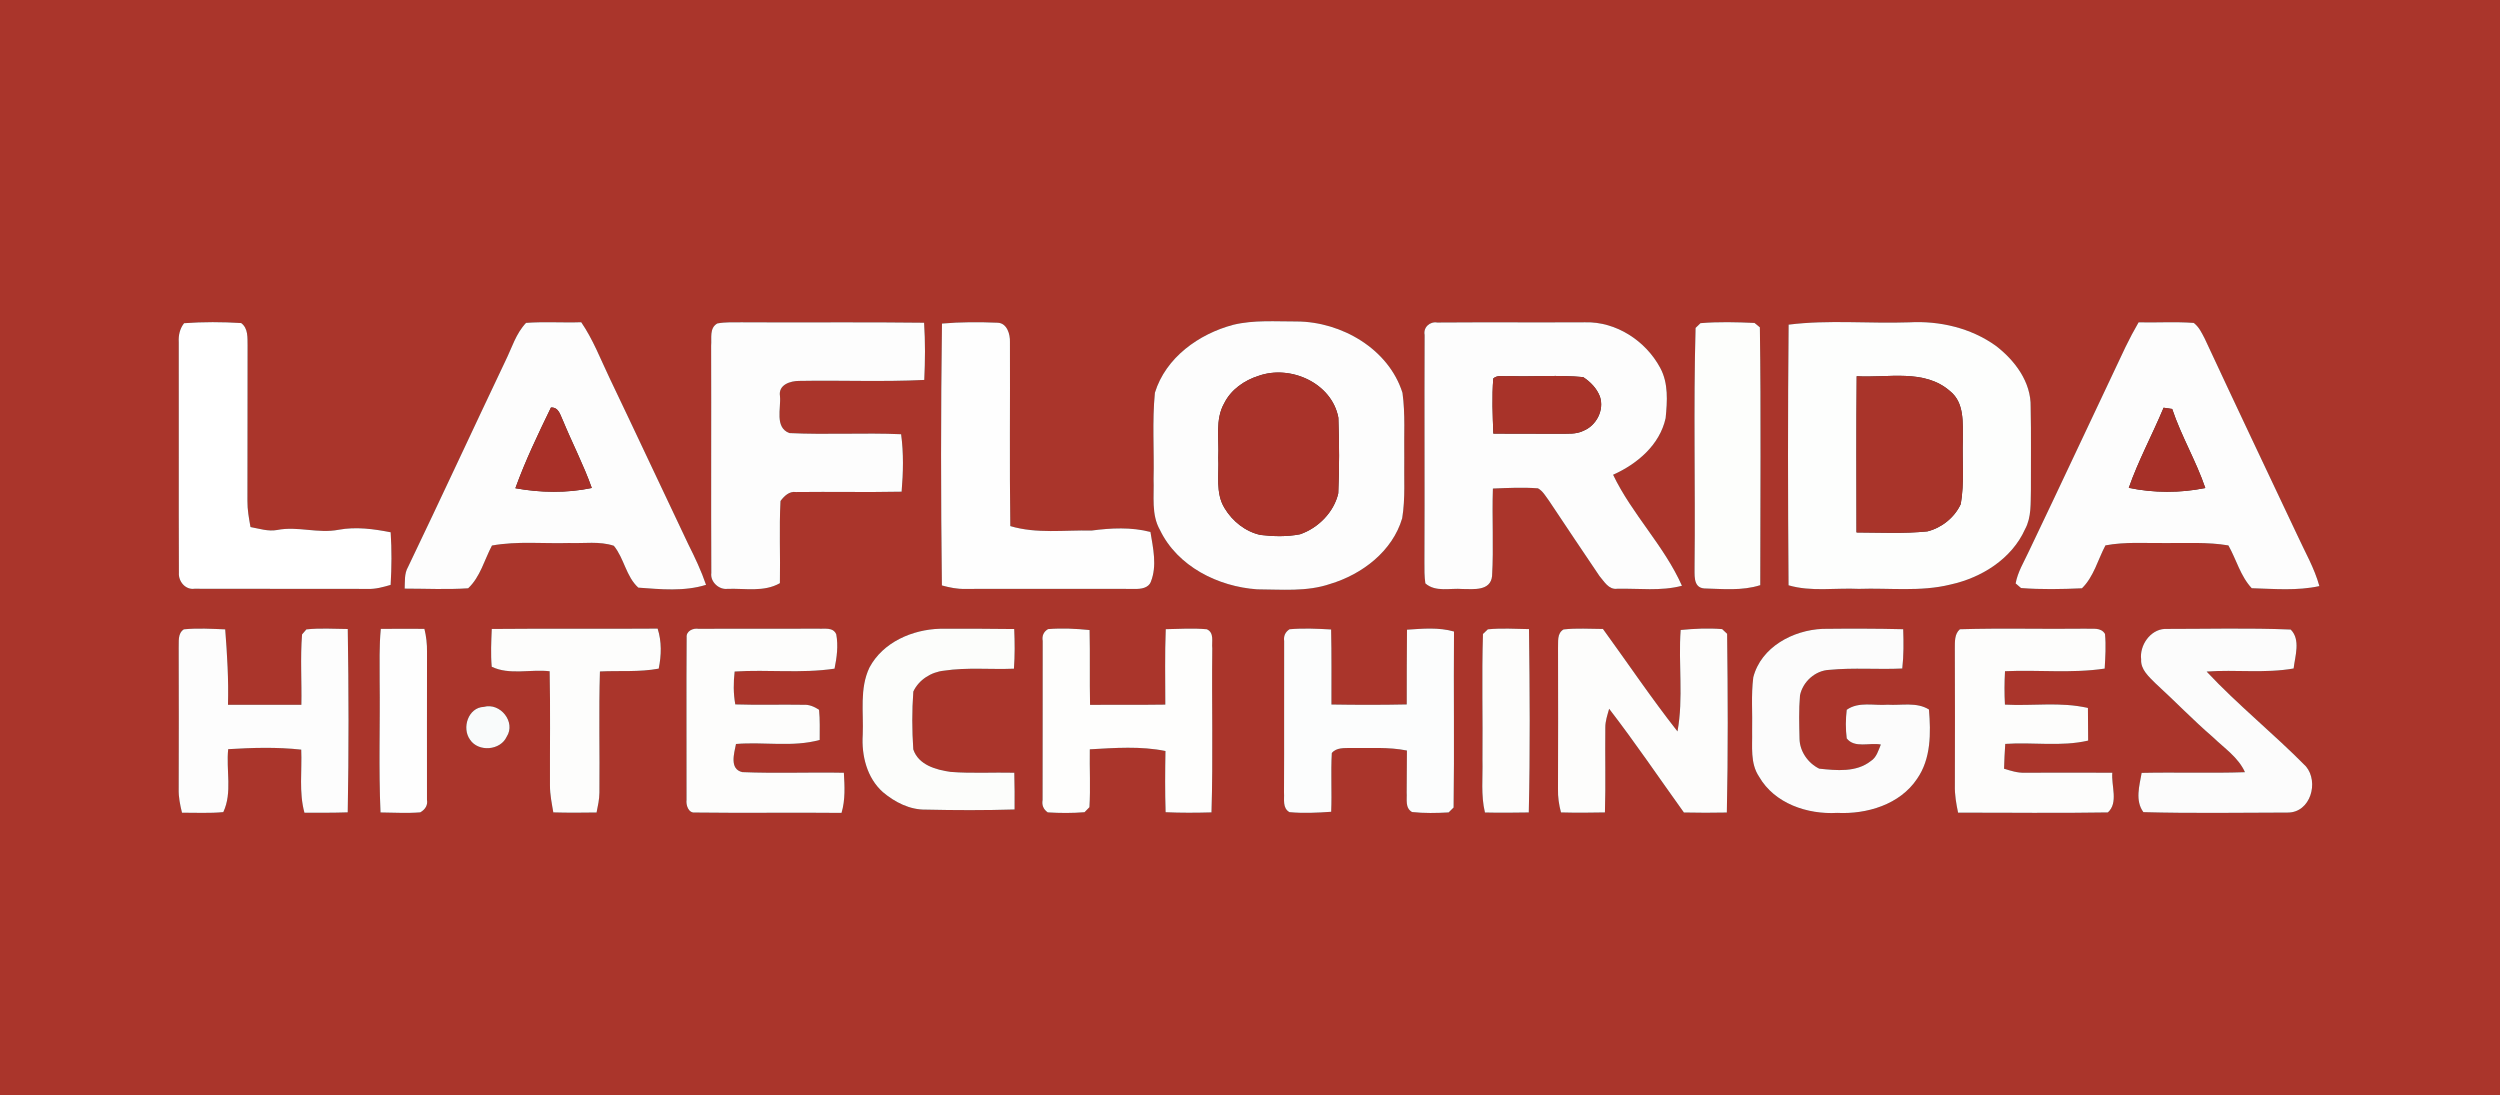 <?xml version="1.0" encoding="UTF-8" ?>
<!DOCTYPE svg PUBLIC "-//W3C//DTD SVG 1.1//EN" "http://www.w3.org/Graphics/SVG/1.1/DTD/svg11.dtd">
<svg width="694pt" height="304pt" viewBox="0 0 694 304" version="1.1" xmlns="http://www.w3.org/2000/svg">
<rect x="0" y="0" width="694" height="304" fill="#333333" stroke="none"/>
<g id="#aa352bff">
<path fill="#aa352b" opacity="1.00" d=" M 0.00 0.00 L 694.00 0.00 L 694.00 304.00 L 0.00 304.00 L 0.00 0.00 M 49.62 94.94 C 49.67 116.31 49.58 137.67 49.66 159.03 C 49.50 161.40 51.47 163.79 53.96 163.44 C 70.00 163.51 86.03 163.42 102.06 163.48 C 104.25 163.58 106.36 162.97 108.44 162.37 C 108.73 157.50 108.77 152.62 108.45 147.76 C 103.70 146.83 98.82 146.17 94.00 147.06 C 88.32 148.18 82.63 146.00 76.96 147.12 C 74.45 147.59 71.99 146.75 69.54 146.31 C 69.11 143.91 68.66 141.49 68.69 139.04 C 68.75 124.68 68.68 110.31 68.73 95.95 C 68.68 93.75 68.95 91.17 66.95 89.68 C 61.68 89.35 56.36 89.33 51.10 89.72 C 49.92 91.21 49.51 93.07 49.62 94.94 M 140.30 100.19 C 131.24 119.25 122.38 138.40 113.25 157.43 C 112.20 159.24 112.44 161.39 112.33 163.40 C 118.20 163.40 124.10 163.70 129.96 163.31 C 133.33 160.16 134.46 155.43 136.57 151.44 C 143.64 150.16 150.85 150.96 157.99 150.74 C 162.12 150.90 166.41 150.18 170.40 151.51 C 173.27 155.01 173.79 160.04 177.19 163.13 C 183.38 163.58 189.98 164.24 196.00 162.35 C 194.67 158.45 192.90 154.73 191.06 151.06 C 183.74 135.68 176.54 120.24 169.19 104.88 C 166.70 99.67 164.63 94.23 161.35 89.45 C 156.24 89.63 151.12 89.25 146.03 89.63 C 143.21 92.58 142.07 96.62 140.30 100.19 M 197.41 95.96 C 197.48 116.99 197.36 138.03 197.46 159.06 C 197.11 161.49 199.56 163.77 201.95 163.47 C 206.81 163.29 212.06 164.43 216.50 161.89 C 216.65 154.29 216.27 146.67 216.67 139.07 C 217.70 137.71 219.09 136.31 220.97 136.59 C 230.74 136.47 240.52 136.69 250.29 136.49 C 250.74 131.19 250.87 125.83 250.15 120.54 C 239.81 120.09 229.44 120.73 219.11 120.22 C 214.99 118.61 216.86 113.34 216.52 109.95 C 216.02 106.78 219.42 105.72 221.94 105.74 C 233.48 105.53 245.04 106.04 256.58 105.47 C 256.82 100.18 256.88 94.87 256.53 89.59 C 239.69 89.36 222.84 89.59 205.99 89.47 C 203.70 89.49 201.38 89.36 199.12 89.79 C 196.89 91.05 197.59 93.83 197.41 95.96 M 261.49 89.82 C 261.16 114.05 261.17 138.30 261.47 162.52 C 263.57 163.09 265.73 163.55 267.93 163.48 C 283.65 163.47 299.37 163.45 315.09 163.48 C 316.72 163.53 318.83 163.24 319.48 161.49 C 321.24 157.07 320.10 152.19 319.37 147.67 C 313.99 146.28 308.45 146.57 303.01 147.28 C 295.49 147.11 287.78 148.23 280.46 146.04 C 280.23 129.01 280.43 111.97 280.36 94.93 C 280.45 92.78 279.54 89.71 277.00 89.59 C 271.83 89.37 266.64 89.37 261.49 89.82 M 342.35 90.16 C 332.80 92.70 323.60 99.25 320.60 109.02 C 319.81 116.98 320.43 125.01 320.23 133.00 C 320.41 137.72 319.55 142.83 322.00 147.12 C 326.86 157.25 338.15 162.85 348.97 163.60 C 355.75 163.62 362.76 164.33 369.29 162.09 C 378.15 159.42 386.55 153.03 389.25 143.87 C 390.16 138.30 389.72 132.62 389.83 127.00 C 389.71 121.02 390.15 114.99 389.33 109.04 C 385.47 96.83 372.38 89.30 360.00 89.24 C 354.12 89.26 348.12 88.77 342.35 90.16 M 395.47 92.96 C 395.38 113.98 395.52 135.00 395.42 156.02 C 395.42 158.00 395.38 159.98 395.68 161.95 C 398.54 164.46 402.57 163.20 406.03 163.51 C 409.07 163.53 413.75 164.11 414.20 159.94 C 414.67 151.85 414.15 143.72 414.43 135.62 C 418.59 135.45 422.78 135.25 426.94 135.56 C 428.31 136.32 429.07 137.77 429.99 138.99 C 434.64 145.97 439.30 152.94 444.00 159.89 C 445.32 161.42 446.57 163.76 448.94 163.44 C 454.92 163.30 461.05 164.17 466.91 162.61 C 461.99 151.52 453.03 142.73 447.80 131.79 C 454.48 128.81 460.75 123.52 462.38 116.08 C 462.84 111.41 463.19 106.37 460.87 102.10 C 456.85 94.62 448.66 89.24 440.04 89.47 C 426.36 89.54 412.67 89.43 398.98 89.53 C 396.94 89.17 395.06 90.87 395.47 92.96 M 470.69 91.03 C 470.08 113.00 470.65 135.03 470.41 157.03 C 470.50 159.31 469.83 163.07 473.05 163.35 C 478.24 163.49 483.62 164.05 488.65 162.44 C 488.65 138.59 488.88 114.71 488.54 90.87 C 488.17 90.56 487.43 89.95 487.06 89.65 C 482.07 89.42 477.03 89.29 472.05 89.71 C 471.71 90.04 471.03 90.70 470.69 91.03 M 496.52 90.12 C 496.28 114.24 496.32 138.36 496.50 162.48 C 502.83 164.33 509.50 163.15 516.00 163.47 C 524.48 163.17 533.12 164.34 541.45 162.27 C 550.05 160.39 558.45 155.17 562.15 146.92 C 563.98 143.57 563.67 139.67 563.78 135.99 C 563.74 128.32 563.88 120.64 563.71 112.97 C 563.87 106.05 559.31 100.02 554.04 95.99 C 547.12 91.03 538.42 89.01 529.99 89.48 C 518.85 89.87 507.60 88.73 496.52 90.12 M 590.03 96.34 C 581.06 115.24 572.23 134.20 563.20 153.07 C 561.86 155.97 560.11 158.77 559.54 161.96 C 559.91 162.28 560.67 162.92 561.04 163.24 C 566.65 163.68 572.33 163.56 577.95 163.31 C 581.24 160.09 582.37 155.39 584.47 151.40 C 589.92 150.37 595.48 150.81 601.00 150.75 C 606.87 150.81 612.78 150.42 618.60 151.41 C 620.82 155.33 621.94 159.94 625.08 163.29 C 631.31 163.47 637.71 164.05 643.86 162.70 C 642.49 157.70 639.86 153.21 637.72 148.53 C 629.14 130.37 620.52 112.24 612.05 94.03 C 611.22 92.44 610.45 90.73 608.97 89.64 C 603.88 89.26 598.76 89.60 593.67 89.48 C 592.37 91.73 591.16 94.01 590.03 96.34 M 105.71 174.58 C 105.24 179.37 105.41 184.19 105.39 189.00 C 105.54 201.18 105.09 213.37 105.63 225.54 C 109.30 225.57 112.99 225.81 116.67 225.51 C 117.95 224.79 118.82 223.57 118.53 222.05 C 118.54 208.35 118.50 194.66 118.54 180.96 C 118.57 178.80 118.34 176.66 117.82 174.57 C 113.78 174.54 109.74 174.54 105.71 174.58 M 49.60 179.96 C 49.65 192.98 49.64 206.01 49.60 219.04 C 49.54 221.26 49.99 223.45 50.52 225.61 C 54.34 225.59 58.18 225.81 61.99 225.44 C 64.55 220.01 62.72 213.75 63.35 207.97 C 70.09 207.56 76.89 207.36 83.62 208.10 C 83.87 213.94 82.95 219.90 84.51 225.61 C 88.52 225.62 92.53 225.65 96.53 225.51 C 96.84 208.55 96.81 191.57 96.54 174.61 C 92.71 174.58 88.86 174.31 85.05 174.72 C 84.75 175.07 84.15 175.76 83.85 176.11 C 83.33 182.60 83.79 189.14 83.66 195.66 C 76.87 195.64 70.08 195.64 63.29 195.66 C 63.49 188.66 63.06 181.68 62.52 174.71 C 58.70 174.56 54.85 174.32 51.03 174.70 C 49.24 175.89 49.70 178.13 49.60 179.96 M 136.51 174.60 C 136.37 178.10 136.19 181.60 136.50 185.09 C 141.44 187.47 147.27 185.73 152.58 186.34 C 152.80 196.90 152.63 207.48 152.67 218.05 C 152.66 220.57 153.18 223.04 153.60 225.52 C 157.60 225.64 161.61 225.61 165.61 225.55 C 165.98 223.74 166.38 221.92 166.40 220.06 C 166.51 208.84 166.20 197.62 166.54 186.40 C 171.98 186.13 177.47 186.62 182.86 185.61 C 183.61 181.94 183.72 178.10 182.56 174.50 C 167.21 174.62 151.86 174.45 136.51 174.60 M 190.61 176.94 C 190.50 191.97 190.61 207.01 190.58 222.04 C 190.39 223.49 191.10 225.77 192.93 225.56 C 206.48 225.74 220.05 225.52 233.61 225.66 C 234.69 222.04 234.48 218.24 234.26 214.52 C 224.86 214.33 215.44 214.74 206.06 214.34 C 202.43 213.50 203.81 209.12 204.31 206.53 C 212.04 205.88 219.99 207.49 227.55 205.41 C 227.53 202.62 227.66 199.81 227.37 197.03 C 226.07 196.19 224.63 195.54 223.06 195.65 C 216.74 195.54 210.43 195.76 204.12 195.54 C 203.57 192.53 203.59 189.45 203.94 186.42 C 213.17 185.82 222.49 187.00 231.67 185.62 C 232.31 182.50 232.73 179.26 232.15 176.10 C 231.26 173.98 228.85 174.66 227.05 174.51 C 216.01 174.59 204.97 174.49 193.94 174.56 C 192.43 174.28 190.43 175.17 190.61 176.94 M 241.36 185.30 C 238.57 191.14 239.76 197.78 239.49 204.01 C 239.13 209.76 240.66 215.97 245.10 219.91 C 248.42 222.70 252.56 224.83 256.99 224.75 C 265.20 224.94 273.43 224.96 281.65 224.71 C 281.68 221.30 281.66 217.91 281.57 214.51 C 275.69 214.37 269.79 214.74 263.92 214.28 C 259.88 213.72 254.97 212.37 253.53 208.03 C 253.17 202.70 253.15 197.31 253.54 191.98 C 255.05 188.71 258.51 186.54 262.06 186.18 C 268.48 185.21 275.00 185.90 281.47 185.63 C 281.74 181.96 281.71 178.29 281.55 174.62 C 274.69 174.52 267.83 174.52 260.97 174.54 C 253.29 174.74 245.10 178.27 241.36 185.30 M 289.45 177.93 C 289.43 192.64 289.46 207.36 289.42 222.07 C 289.17 223.53 289.65 224.68 290.86 225.52 C 294.26 225.73 297.68 225.75 301.07 225.47 C 301.41 225.13 302.09 224.43 302.43 224.08 C 302.75 218.73 302.44 213.37 302.53 208.01 C 309.51 207.62 316.64 207.08 323.53 208.48 C 323.43 214.14 323.39 219.81 323.57 225.47 C 327.81 225.67 332.06 225.64 336.31 225.52 C 336.77 210.35 336.35 195.16 336.53 179.98 C 336.33 178.13 337.16 175.64 335.01 174.68 C 331.22 174.34 327.41 174.58 323.61 174.66 C 323.33 181.64 323.49 188.62 323.49 195.60 C 316.53 195.71 309.56 195.60 302.60 195.68 C 302.45 188.75 302.63 181.83 302.47 174.90 C 298.64 174.51 294.77 174.33 290.93 174.64 C 289.70 175.38 289.21 176.48 289.45 177.93 M 356.48 177.96 C 356.43 191.98 356.52 206.00 356.44 220.01 C 356.57 221.92 355.95 224.29 357.94 225.45 C 361.79 225.82 365.68 225.62 369.54 225.35 C 369.76 219.92 369.41 214.47 369.71 209.05 C 370.97 207.48 373.16 207.69 374.96 207.64 C 380.16 207.73 385.42 207.31 390.56 208.35 C 390.54 212.24 390.50 216.13 390.49 220.03 C 390.62 221.91 389.99 224.28 391.98 225.42 C 395.34 225.79 398.76 225.72 402.14 225.53 C 402.48 225.19 403.18 224.51 403.52 224.17 C 403.75 207.89 403.50 191.60 403.63 175.31 C 399.38 174.09 394.92 174.52 390.58 174.80 C 390.49 181.71 390.54 188.63 390.51 195.55 C 383.54 195.70 376.57 195.69 369.61 195.57 C 369.59 188.63 369.68 181.68 369.52 174.74 C 365.68 174.53 361.81 174.34 357.97 174.68 C 356.78 175.45 356.29 176.55 356.48 177.96 M 411.67 175.99 C 411.31 187.65 411.65 199.33 411.53 211.00 C 411.65 215.85 411.06 220.78 412.22 225.55 C 416.27 225.65 420.33 225.60 424.39 225.54 C 424.78 208.58 424.66 191.60 424.45 174.64 C 420.64 174.58 416.81 174.32 413.02 174.70 C 412.68 175.02 412.01 175.66 411.67 175.99 M 432.51 179.96 C 432.54 192.99 432.55 206.02 432.50 219.05 C 432.44 221.24 432.76 223.42 433.33 225.53 C 437.39 225.64 441.46 225.62 445.53 225.53 C 445.77 217.69 445.54 209.84 445.64 202.00 C 445.61 200.19 446.23 198.47 446.70 196.76 C 453.92 206.13 460.55 215.94 467.45 225.55 C 471.42 225.65 475.39 225.63 479.37 225.56 C 479.73 209.03 479.65 192.47 479.45 175.94 C 479.11 175.61 478.41 174.96 478.07 174.64 C 474.23 174.33 470.37 174.51 466.55 174.88 C 465.87 184.25 467.37 193.78 465.67 203.04 C 458.42 193.82 451.87 184.08 444.98 174.60 C 441.33 174.59 437.67 174.32 434.04 174.73 C 432.15 175.85 432.61 178.12 432.51 179.96 M 486.71 188.02 C 486.08 192.99 486.52 198.01 486.39 202.99 C 486.49 207.24 485.80 211.87 488.32 215.61 C 492.60 223.08 501.78 226.14 510.00 225.66 C 518.22 226.07 527.40 223.36 532.17 216.22 C 536.08 210.63 536.02 203.47 535.48 196.96 C 532.04 194.81 527.82 195.88 524.00 195.63 C 520.23 195.93 515.96 194.68 512.65 197.04 C 512.34 199.67 512.32 202.35 512.65 204.98 C 514.84 207.80 519.02 206.07 522.12 206.68 C 521.43 208.32 520.94 210.26 519.33 211.27 C 515.28 214.46 509.80 213.88 505.02 213.38 C 501.91 211.86 499.61 208.57 499.55 205.08 C 499.46 201.07 499.33 197.04 499.68 193.04 C 500.46 189.23 503.93 186.10 507.88 185.95 C 514.58 185.30 521.34 185.90 528.07 185.58 C 528.49 181.96 528.45 178.31 528.33 174.67 C 520.87 174.48 513.41 174.49 505.95 174.57 C 497.77 174.92 488.87 179.60 486.71 188.02 M 542.66 179.95 C 542.71 192.64 542.70 205.33 542.67 218.03 C 542.60 220.58 543.04 223.10 543.56 225.60 C 557.42 225.57 571.29 225.77 585.14 225.53 C 588.13 222.88 586.05 218.09 586.38 214.51 C 578.24 214.45 570.10 214.51 561.97 214.51 C 560.02 214.57 558.16 213.95 556.33 213.40 C 556.40 211.10 556.49 208.80 556.66 206.51 C 564.31 205.97 572.13 207.34 579.67 205.59 C 579.66 202.57 579.65 199.56 579.61 196.54 C 572.06 194.76 564.24 196.03 556.57 195.60 C 556.40 192.51 556.42 189.42 556.59 186.33 C 565.81 185.90 575.10 186.98 584.26 185.60 C 584.44 182.40 584.66 179.18 584.35 175.98 C 583.21 174.05 580.88 174.65 579.03 174.52 C 567.38 174.67 555.70 174.33 544.06 174.68 C 542.54 175.99 542.68 178.14 542.66 179.95 M 594.38 183.04 C 594.20 185.87 596.54 187.86 598.35 189.69 C 603.73 194.60 608.77 199.87 614.30 204.63 C 617.45 207.68 621.35 210.24 623.20 214.36 C 613.64 214.69 604.08 214.34 594.52 214.55 C 593.91 218.12 592.64 222.23 595.00 225.45 C 608.34 225.82 621.73 225.60 635.08 225.57 C 641.43 225.58 643.78 217.10 640.14 212.76 C 631.23 203.70 621.25 195.72 612.56 186.43 C 620.60 185.83 628.73 186.98 636.71 185.57 C 637.12 182.09 638.70 177.56 635.90 174.76 C 624.26 174.28 612.56 174.60 600.90 174.59 C 596.88 174.81 593.90 179.18 594.38 183.04 M 134.30 196.23 C 129.97 196.39 128.11 202.11 130.50 205.37 C 132.84 208.83 138.92 208.34 140.66 204.51 C 143.28 200.47 138.88 194.95 134.30 196.23 Z" />
</g>
<g id="#ffffffff">
<path fill="#ffffff" opacity="1.00" d=" M 49.62 94.94 C 49.51 93.07 49.92 91.21 51.10 89.72 C 56.36 89.33 61.68 89.35 66.95 89.68 C 68.95 91.17 68.68 93.75 68.73 95.95 C 68.68 110.31 68.75 124.68 68.69 139.04 C 68.66 141.49 69.11 143.91 69.54 146.31 C 71.99 146.75 74.45 147.59 76.96 147.12 C 82.63 146.00 88.32 148.18 94.00 147.06 C 98.82 146.17 103.70 146.83 108.45 147.76 C 108.77 152.62 108.73 157.50 108.44 162.37 C 106.36 162.97 104.25 163.58 102.06 163.48 C 86.03 163.42 70.00 163.51 53.96 163.44 C 51.47 163.79 49.50 161.40 49.66 159.03 C 49.58 137.67 49.67 116.31 49.62 94.94 Z" />
</g>
<g id="#fdfdfdff">
<path fill="#fdfdfd" opacity="1.00" d=" M 140.30 100.19 C 142.07 96.62 143.21 92.58 146.03 89.63 C 151.12 89.25 156.24 89.63 161.35 89.45 C 164.63 94.23 166.70 99.67 169.19 104.88 C 176.54 120.24 183.74 135.68 191.06 151.06 C 192.90 154.73 194.67 158.45 196.00 162.35 C 189.98 164.24 183.38 163.58 177.19 163.13 C 173.79 160.04 173.27 155.01 170.40 151.51 C 166.41 150.18 162.12 150.90 157.99 150.74 C 150.85 150.96 143.64 150.16 136.57 151.44 C 134.46 155.43 133.33 160.16 129.96 163.31 C 124.10 163.70 118.20 163.40 112.33 163.40 C 112.44 161.39 112.20 159.24 113.25 157.43 C 122.38 138.40 131.24 119.25 140.30 100.19 M 143.07 135.53 C 150.02 136.80 157.35 136.92 164.28 135.46 C 162.00 129.06 158.86 123.02 156.27 116.75 C 155.52 115.22 155.12 113.01 152.95 113.13 C 149.39 120.46 145.85 127.85 143.07 135.53 Z" />
<path fill="#fdfdfd" opacity="1.00" d=" M 197.41 95.96 C 197.59 93.83 196.89 91.05 199.12 89.79 C 201.38 89.36 203.70 89.49 205.99 89.47 C 222.84 89.59 239.69 89.36 256.53 89.59 C 256.88 94.87 256.82 100.18 256.58 105.47 C 245.04 106.04 233.48 105.53 221.94 105.74 C 219.42 105.72 216.02 106.78 216.52 109.95 C 216.86 113.34 214.99 118.61 219.11 120.22 C 229.44 120.73 239.81 120.09 250.15 120.54 C 250.87 125.83 250.74 131.19 250.29 136.49 C 240.52 136.69 230.74 136.47 220.97 136.59 C 219.09 136.31 217.70 137.71 216.67 139.07 C 216.27 146.67 216.65 154.29 216.50 161.89 C 212.06 164.43 206.81 163.29 201.95 163.47 C 199.56 163.77 197.11 161.49 197.46 159.06 C 197.36 138.03 197.48 116.99 197.41 95.96 Z" />
<path fill="#fdfdfd" opacity="1.00" d=" M 342.35 90.16 C 348.12 88.77 354.12 89.26 360.00 89.24 C 372.38 89.30 385.47 96.83 389.33 109.04 C 390.15 114.99 389.71 121.02 389.83 127.00 C 389.72 132.62 390.16 138.30 389.25 143.87 C 386.55 153.03 378.15 159.42 369.29 162.09 C 362.76 164.33 355.75 163.62 348.97 163.60 C 338.15 162.85 326.86 157.25 322.00 147.12 C 319.55 142.83 320.41 137.72 320.23 133.00 C 320.43 125.01 319.81 116.98 320.60 109.02 C 323.60 99.25 332.80 92.70 342.35 90.16 M 349.35 104.35 C 345.42 105.59 341.76 108.14 339.88 111.88 C 337.24 116.47 338.48 121.97 338.19 127.00 C 338.44 131.67 337.35 136.84 339.94 141.05 C 342.11 144.69 345.74 147.59 349.92 148.50 C 353.55 148.93 357.29 149.02 360.89 148.31 C 365.93 146.59 370.30 142.18 371.50 136.94 C 371.82 129.96 371.78 122.94 371.53 115.95 C 369.72 106.32 358.19 101.18 349.35 104.35 Z" />
<path fill="#fdfdfd" opacity="1.00" d=" M 395.47 92.96 C 395.06 90.87 396.94 89.17 398.98 89.53 C 412.67 89.43 426.36 89.54 440.04 89.47 C 448.66 89.24 456.85 94.62 460.87 102.10 C 463.19 106.37 462.84 111.41 462.38 116.08 C 460.75 123.52 454.48 128.81 447.80 131.79 C 453.03 142.73 461.99 151.52 466.91 162.61 C 461.05 164.17 454.92 163.30 448.94 163.44 C 446.57 163.76 445.32 161.42 444.00 159.89 C 439.30 152.94 434.64 145.97 429.99 138.99 C 429.07 137.77 428.31 136.32 426.94 135.56 C 422.78 135.25 418.59 135.45 414.43 135.62 C 414.15 143.72 414.67 151.85 414.20 159.94 C 413.75 164.11 409.07 163.53 406.03 163.51 C 402.57 163.20 398.54 164.46 395.68 161.95 C 395.38 159.98 395.42 158.00 395.42 156.02 C 395.52 135.00 395.38 113.98 395.47 92.96 M 414.53 105.07 C 414.14 110.16 414.36 115.28 414.55 120.37 C 420.71 120.42 426.87 120.36 433.03 120.41 C 435.20 120.35 437.50 120.60 439.51 119.60 C 443.11 118.19 445.41 113.83 444.14 110.10 C 443.28 107.82 441.50 106.00 439.49 104.69 C 432.68 104.03 425.81 104.63 418.98 104.39 C 417.51 104.59 415.71 103.97 414.53 105.07 Z" />
<path fill="#fdfdfd" opacity="1.00" d=" M 590.03 96.34 C 591.16 94.01 592.37 91.73 593.67 89.48 C 598.76 89.60 603.88 89.26 608.97 89.64 C 610.45 90.73 611.22 92.44 612.05 94.03 C 620.52 112.24 629.14 130.37 637.72 148.53 C 639.86 153.21 642.49 157.70 643.86 162.70 C 637.71 164.05 631.31 163.47 625.08 163.29 C 621.94 159.94 620.82 155.33 618.60 151.41 C 612.78 150.42 606.87 150.81 601.00 150.75 C 595.48 150.81 589.92 150.37 584.47 151.40 C 582.37 155.39 581.24 160.09 577.95 163.31 C 572.33 163.56 566.65 163.68 561.04 163.24 C 560.67 162.92 559.91 162.28 559.54 161.96 C 560.11 158.77 561.86 155.97 563.20 153.07 C 572.23 134.20 581.06 115.24 590.03 96.34 M 600.62 113.18 C 597.51 120.64 593.63 127.79 590.95 135.43 C 597.88 136.86 605.25 136.90 612.19 135.46 C 609.62 127.94 605.52 121.07 603.00 113.54 C 602.20 113.42 601.41 113.30 600.62 113.18 Z" />
<path fill="#fdfdfd" opacity="1.00" d=" M 49.60 179.96 C 49.70 178.13 49.24 175.89 51.03 174.70 C 54.85 174.32 58.70 174.56 62.52 174.71 C 63.06 181.68 63.49 188.66 63.29 195.66 C 70.08 195.64 76.87 195.64 83.66 195.66 C 83.79 189.14 83.33 182.60 83.85 176.11 C 84.15 175.76 84.75 175.07 85.05 174.72 C 88.86 174.31 92.71 174.58 96.54 174.61 C 96.81 191.57 96.84 208.55 96.53 225.51 C 92.53 225.65 88.52 225.62 84.51 225.61 C 82.95 219.90 83.87 213.94 83.62 208.10 C 76.89 207.36 70.09 207.56 63.35 207.97 C 62.72 213.75 64.55 220.01 61.99 225.44 C 58.18 225.81 54.34 225.59 50.52 225.61 C 49.99 223.45 49.54 221.26 49.60 219.04 C 49.64 206.01 49.65 192.98 49.60 179.96 Z" />
</g>
<g id="#fefefeff">
<path fill="#fefefe" opacity="1.00" d=" M 261.49 89.82 C 266.64 89.37 271.83 89.37 277.00 89.59 C 279.54 89.71 280.45 92.78 280.36 94.93 C 280.43 111.97 280.23 129.01 280.46 146.04 C 287.78 148.23 295.49 147.11 303.01 147.28 C 308.45 146.57 313.99 146.28 319.37 147.67 C 320.10 152.19 321.24 157.07 319.48 161.49 C 318.83 163.24 316.72 163.53 315.09 163.48 C 299.37 163.45 283.65 163.47 267.93 163.48 C 265.73 163.55 263.57 163.09 261.47 162.52 C 261.17 138.30 261.16 114.05 261.49 89.82 Z" />
<path fill="#fefefe" opacity="1.00" d=" M 105.71 174.58 C 109.74 174.54 113.78 174.54 117.82 174.57 C 118.34 176.66 118.57 178.80 118.54 180.96 C 118.50 194.66 118.54 208.35 118.53 222.05 C 118.82 223.57 117.95 224.79 116.67 225.51 C 112.99 225.81 109.30 225.57 105.63 225.54 C 105.09 213.37 105.54 201.18 105.39 189.00 C 105.41 184.19 105.24 179.37 105.71 174.58 Z" />
</g>
<g id="#fdfefcff">
<path fill="#fdfefc" opacity="1.00" d=" M 470.69 91.03 C 471.03 90.70 471.71 90.04 472.05 89.71 C 477.03 89.29 482.07 89.42 487.06 89.65 C 487.43 89.95 488.17 90.56 488.54 90.87 C 488.88 114.71 488.65 138.59 488.65 162.44 C 483.62 164.05 478.24 163.49 473.05 163.35 C 469.83 163.07 470.50 159.31 470.41 157.03 C 470.65 135.03 470.08 113.00 470.69 91.03 Z" />
</g>
<g id="#fdfefdff">
<path fill="#fdfefd" opacity="1.00" d=" M 496.52 90.12 C 507.60 88.73 518.85 89.87 529.99 89.48 C 538.42 89.01 547.12 91.03 554.04 95.99 C 559.31 100.02 563.87 106.05 563.71 112.97 C 563.88 120.64 563.74 128.32 563.78 135.99 C 563.67 139.67 563.98 143.57 562.15 146.92 C 558.45 155.17 550.05 160.39 541.45 162.27 C 533.12 164.34 524.48 163.17 516.00 163.47 C 509.50 163.15 502.83 164.33 496.50 162.48 C 496.32 138.36 496.28 114.24 496.52 90.12 M 515.42 104.44 C 515.29 118.89 515.36 133.35 515.37 147.80 C 521.92 147.82 528.51 148.18 535.04 147.51 C 539.00 146.53 542.60 143.65 544.31 139.91 C 545.34 134.00 544.69 127.97 544.88 122.01 C 544.84 117.39 545.37 111.87 541.38 108.62 C 534.20 102.30 524.08 104.97 515.42 104.44 Z" />
</g>
<g id="#a9332aff">
<path fill="#a9332a" opacity="1.00" d=" M 349.35 104.35 C 358.19 101.18 369.72 106.32 371.53 115.95 C 371.78 122.94 371.82 129.96 371.50 136.94 C 370.30 142.18 365.93 146.59 360.89 148.31 C 357.29 149.02 353.55 148.93 349.92 148.50 C 345.74 147.59 342.11 144.69 339.94 141.05 C 337.35 136.84 338.44 131.67 338.19 127.00 C 338.48 121.97 337.24 116.47 339.88 111.88 C 341.76 108.14 345.42 105.59 349.35 104.35 Z" />
</g>
<g id="#a83329ff">
<path fill="#a83329" opacity="1.00" d=" M 414.53 105.07 C 415.71 103.97 417.51 104.59 418.98 104.39 C 425.81 104.63 432.68 104.03 439.49 104.69 C 441.50 106.00 443.28 107.82 444.14 110.10 C 445.41 113.83 443.11 118.19 439.51 119.60 C 437.50 120.60 435.20 120.35 433.03 120.41 C 426.87 120.36 420.71 120.42 414.55 120.37 C 414.36 115.28 414.14 110.16 414.53 105.07 Z" />
</g>
<g id="#a9342aff">
<path fill="#a9342a" opacity="1.00" d=" M 515.42 104.44 C 524.08 104.97 534.20 102.30 541.38 108.62 C 545.37 111.87 544.84 117.39 544.88 122.01 C 544.69 127.97 545.34 134.00 544.31 139.91 C 542.60 143.65 539.00 146.53 535.04 147.51 C 528.51 148.18 521.92 147.82 515.37 147.80 C 515.36 133.35 515.29 118.89 515.42 104.44 Z" />
</g>
<g id="#a63028ff">
<path fill="#a63028" opacity="1.00" d=" M 600.62 113.18 C 601.41 113.30 602.20 113.42 603.00 113.54 C 605.52 121.07 609.62 127.94 612.19 135.46 C 605.25 136.90 597.88 136.86 590.95 135.43 C 593.63 127.79 597.51 120.64 600.62 113.18 Z" />
</g>
<g id="#a83028ff">
<path fill="#a83028" opacity="1.00" d=" M 143.07 135.53 C 145.85 127.85 149.39 120.46 152.95 113.13 C 155.12 113.01 155.52 115.22 156.27 116.75 C 158.86 123.02 162.00 129.06 164.28 135.46 C 157.35 136.92 150.02 136.80 143.07 135.53 Z" />
</g>
<g id="#fdfdfcff">
<path fill="#fdfdfc" opacity="1.00" d=" M 136.51 174.60 C 151.86 174.45 167.21 174.62 182.56 174.50 C 183.72 178.10 183.61 181.94 182.86 185.61 C 177.47 186.62 171.98 186.13 166.54 186.40 C 166.20 197.62 166.51 208.84 166.40 220.06 C 166.38 221.92 165.98 223.74 165.61 225.55 C 161.61 225.61 157.60 225.64 153.60 225.52 C 153.18 223.04 152.66 220.57 152.67 218.05 C 152.63 207.48 152.80 196.90 152.58 186.34 C 147.27 185.73 141.44 187.47 136.50 185.09 C 136.19 181.60 136.37 178.10 136.51 174.60 Z" />
<path fill="#fdfdfc" opacity="1.00" d=" M 190.61 176.94 C 190.43 175.17 192.43 174.28 193.94 174.56 C 204.97 174.49 216.01 174.59 227.05 174.51 C 228.85 174.66 231.26 173.98 232.15 176.10 C 232.73 179.26 232.31 182.50 231.67 185.62 C 222.49 187.00 213.17 185.82 203.94 186.42 C 203.59 189.45 203.57 192.53 204.12 195.54 C 210.43 195.76 216.74 195.54 223.06 195.65 C 224.63 195.54 226.07 196.19 227.37 197.03 C 227.66 199.81 227.53 202.62 227.55 205.41 C 219.99 207.49 212.04 205.88 204.31 206.53 C 203.81 209.12 202.43 213.50 206.06 214.34 C 215.44 214.74 224.86 214.33 234.26 214.52 C 234.48 218.24 234.69 222.04 233.61 225.66 C 220.05 225.52 206.48 225.74 192.93 225.56 C 191.10 225.77 190.39 223.49 190.58 222.04 C 190.61 207.01 190.50 191.97 190.61 176.94 Z" />
<path fill="#fdfdfc" opacity="1.00" d=" M 411.67 175.99 C 412.01 175.66 412.68 175.02 413.02 174.70 C 416.81 174.32 420.64 174.58 424.45 174.64 C 424.66 191.60 424.78 208.58 424.39 225.54 C 420.33 225.60 416.27 225.65 412.22 225.55 C 411.06 220.78 411.65 215.85 411.53 211.00 C 411.65 199.33 411.31 187.65 411.67 175.99 Z" />
<path fill="#fdfdfc" opacity="1.00" d=" M 432.51 179.96 C 432.61 178.12 432.15 175.85 434.04 174.73 C 437.67 174.32 441.33 174.59 444.98 174.60 C 451.87 184.08 458.42 193.82 465.67 203.04 C 467.37 193.78 465.87 184.25 466.55 174.88 C 470.37 174.51 474.23 174.33 478.07 174.64 C 478.41 174.96 479.11 175.61 479.45 175.94 C 479.65 192.47 479.73 209.03 479.37 225.56 C 475.39 225.63 471.42 225.65 467.45 225.55 C 460.55 215.94 453.92 206.13 446.70 196.76 C 446.23 198.47 445.61 200.19 445.64 202.00 C 445.54 209.84 445.77 217.69 445.53 225.53 C 441.46 225.62 437.39 225.64 433.33 225.53 C 432.76 223.42 432.44 221.24 432.50 219.05 C 432.55 206.02 432.54 192.99 432.51 179.96 Z" />
<path fill="#fdfdfc" opacity="1.00" d=" M 542.66 179.95 C 542.68 178.14 542.54 175.99 544.06 174.68 C 555.70 174.33 567.38 174.67 579.03 174.52 C 580.88 174.65 583.21 174.05 584.35 175.98 C 584.66 179.18 584.44 182.40 584.26 185.60 C 575.10 186.98 565.81 185.90 556.59 186.33 C 556.42 189.42 556.40 192.51 556.57 195.60 C 564.24 196.03 572.06 194.76 579.61 196.54 C 579.65 199.56 579.66 202.57 579.67 205.59 C 572.13 207.34 564.31 205.97 556.66 206.51 C 556.49 208.80 556.40 211.10 556.33 213.40 C 558.16 213.95 560.02 214.57 561.97 214.51 C 570.10 214.51 578.24 214.45 586.38 214.51 C 586.05 218.09 588.13 222.88 585.14 225.53 C 571.29 225.77 557.42 225.57 543.56 225.60 C 543.04 223.10 542.60 220.58 542.67 218.03 C 542.70 205.33 542.71 192.64 542.66 179.95 Z" />
</g>
<g id="#fcfdfbff">
<path fill="#fcfdfb" opacity="1.00" d=" M 241.36 185.30 C 245.10 178.27 253.29 174.74 260.97 174.54 C 267.83 174.52 274.69 174.52 281.55 174.62 C 281.71 178.29 281.74 181.96 281.47 185.63 C 275.00 185.90 268.48 185.21 262.06 186.18 C 258.51 186.54 255.05 188.71 253.54 191.98 C 253.15 197.31 253.17 202.70 253.53 208.03 C 254.97 212.37 259.88 213.72 263.92 214.28 C 269.79 214.74 275.69 214.37 281.57 214.51 C 281.66 217.91 281.68 221.30 281.65 224.71 C 273.43 224.96 265.20 224.94 256.99 224.75 C 252.56 224.83 248.42 222.70 245.10 219.91 C 240.66 215.97 239.13 209.76 239.49 204.01 C 239.76 197.78 238.57 191.14 241.36 185.30 Z" />
</g>
<g id="#fefefdff">
<path fill="#fefefd" opacity="1.00" d=" M 289.45 177.93 C 289.21 176.48 289.70 175.38 290.93 174.64 C 294.77 174.33 298.64 174.51 302.47 174.90 C 302.63 181.83 302.45 188.75 302.60 195.68 C 309.56 195.60 316.53 195.71 323.49 195.60 C 323.49 188.62 323.33 181.64 323.61 174.66 C 327.41 174.58 331.22 174.34 335.01 174.68 C 337.16 175.64 336.33 178.13 336.53 179.98 C 336.35 195.16 336.77 210.35 336.31 225.52 C 332.06 225.64 327.81 225.67 323.57 225.47 C 323.39 219.81 323.43 214.14 323.53 208.48 C 316.64 207.08 309.51 207.62 302.53 208.01 C 302.44 213.37 302.75 218.73 302.43 224.08 C 302.09 224.43 301.41 225.13 301.07 225.47 C 297.68 225.75 294.26 225.73 290.86 225.52 C 289.65 224.68 289.17 223.53 289.42 222.07 C 289.46 207.36 289.43 192.64 289.45 177.93 Z" />
</g>
<g id="#fcfdfdff">
<path fill="#fcfdfd" opacity="1.00" d=" M 356.48 177.96 C 356.29 176.55 356.78 175.45 357.97 174.68 C 361.81 174.34 365.68 174.53 369.52 174.74 C 369.68 181.68 369.59 188.63 369.61 195.57 C 376.57 195.69 383.54 195.70 390.51 195.55 C 390.54 188.63 390.49 181.71 390.58 174.80 C 394.92 174.52 399.38 174.09 403.63 175.31 C 403.50 191.60 403.75 207.89 403.52 224.17 C 403.18 224.51 402.48 225.19 402.14 225.53 C 398.76 225.72 395.34 225.79 391.98 225.42 C 389.99 224.28 390.62 221.91 390.49 220.03 C 390.50 216.13 390.54 212.24 390.56 208.35 C 385.42 207.31 380.16 207.73 374.96 207.64 C 373.16 207.69 370.97 207.48 369.71 209.05 C 369.41 214.47 369.76 219.92 369.54 225.35 C 365.68 225.62 361.79 225.82 357.94 225.45 C 355.95 224.29 356.57 221.92 356.44 220.01 C 356.52 206.00 356.43 191.98 356.48 177.96 Z" />
</g>
<g id="#fcfcfcff">
<path fill="#fcfcfc" opacity="1.00" d=" M 486.71 188.02 C 488.87 179.60 497.77 174.92 505.95 174.57 C 513.41 174.49 520.87 174.48 528.33 174.67 C 528.45 178.31 528.49 181.96 528.07 185.58 C 521.34 185.90 514.58 185.30 507.88 185.95 C 503.93 186.10 500.46 189.23 499.68 193.04 C 499.33 197.04 499.46 201.07 499.55 205.08 C 499.61 208.57 501.91 211.86 505.02 213.38 C 509.80 213.88 515.28 214.46 519.33 211.27 C 520.94 210.26 521.43 208.32 522.12 206.68 C 519.02 206.07 514.84 207.80 512.65 204.98 C 512.32 202.35 512.34 199.67 512.65 197.04 C 515.96 194.68 520.23 195.93 524.00 195.63 C 527.82 195.88 532.04 194.81 535.48 196.96 C 536.02 203.47 536.08 210.63 532.17 216.22 C 527.40 223.36 518.22 226.07 510.00 225.66 C 501.78 226.14 492.60 223.08 488.32 215.61 C 485.80 211.87 486.49 207.24 486.39 202.99 C 486.52 198.01 486.08 192.99 486.71 188.02 Z" />
<path fill="#fcfcfc" opacity="1.00" d=" M 594.38 183.04 C 593.90 179.18 596.88 174.81 600.90 174.59 C 612.56 174.60 624.26 174.28 635.90 174.76 C 638.70 177.56 637.12 182.09 636.71 185.57 C 628.73 186.98 620.60 185.83 612.56 186.43 C 621.25 195.72 631.23 203.70 640.14 212.76 C 643.78 217.10 641.43 225.58 635.08 225.57 C 621.73 225.60 608.34 225.82 595.00 225.45 C 592.64 222.23 593.91 218.12 594.52 214.55 C 604.08 214.34 613.64 214.69 623.20 214.36 C 621.35 210.24 617.45 207.68 614.30 204.63 C 608.77 199.87 603.73 194.60 598.35 189.69 C 596.54 187.86 594.20 185.87 594.38 183.04 Z" />
</g>
<g id="#f9fbfbff">
<path fill="#f9fbfb" opacity="1.00" d=" M 134.30 196.23 C 138.88 194.95 143.28 200.47 140.66 204.51 C 138.92 208.34 132.84 208.83 130.50 205.37 C 128.11 202.11 129.97 196.39 134.30 196.23 Z" />
</g>
</svg>

